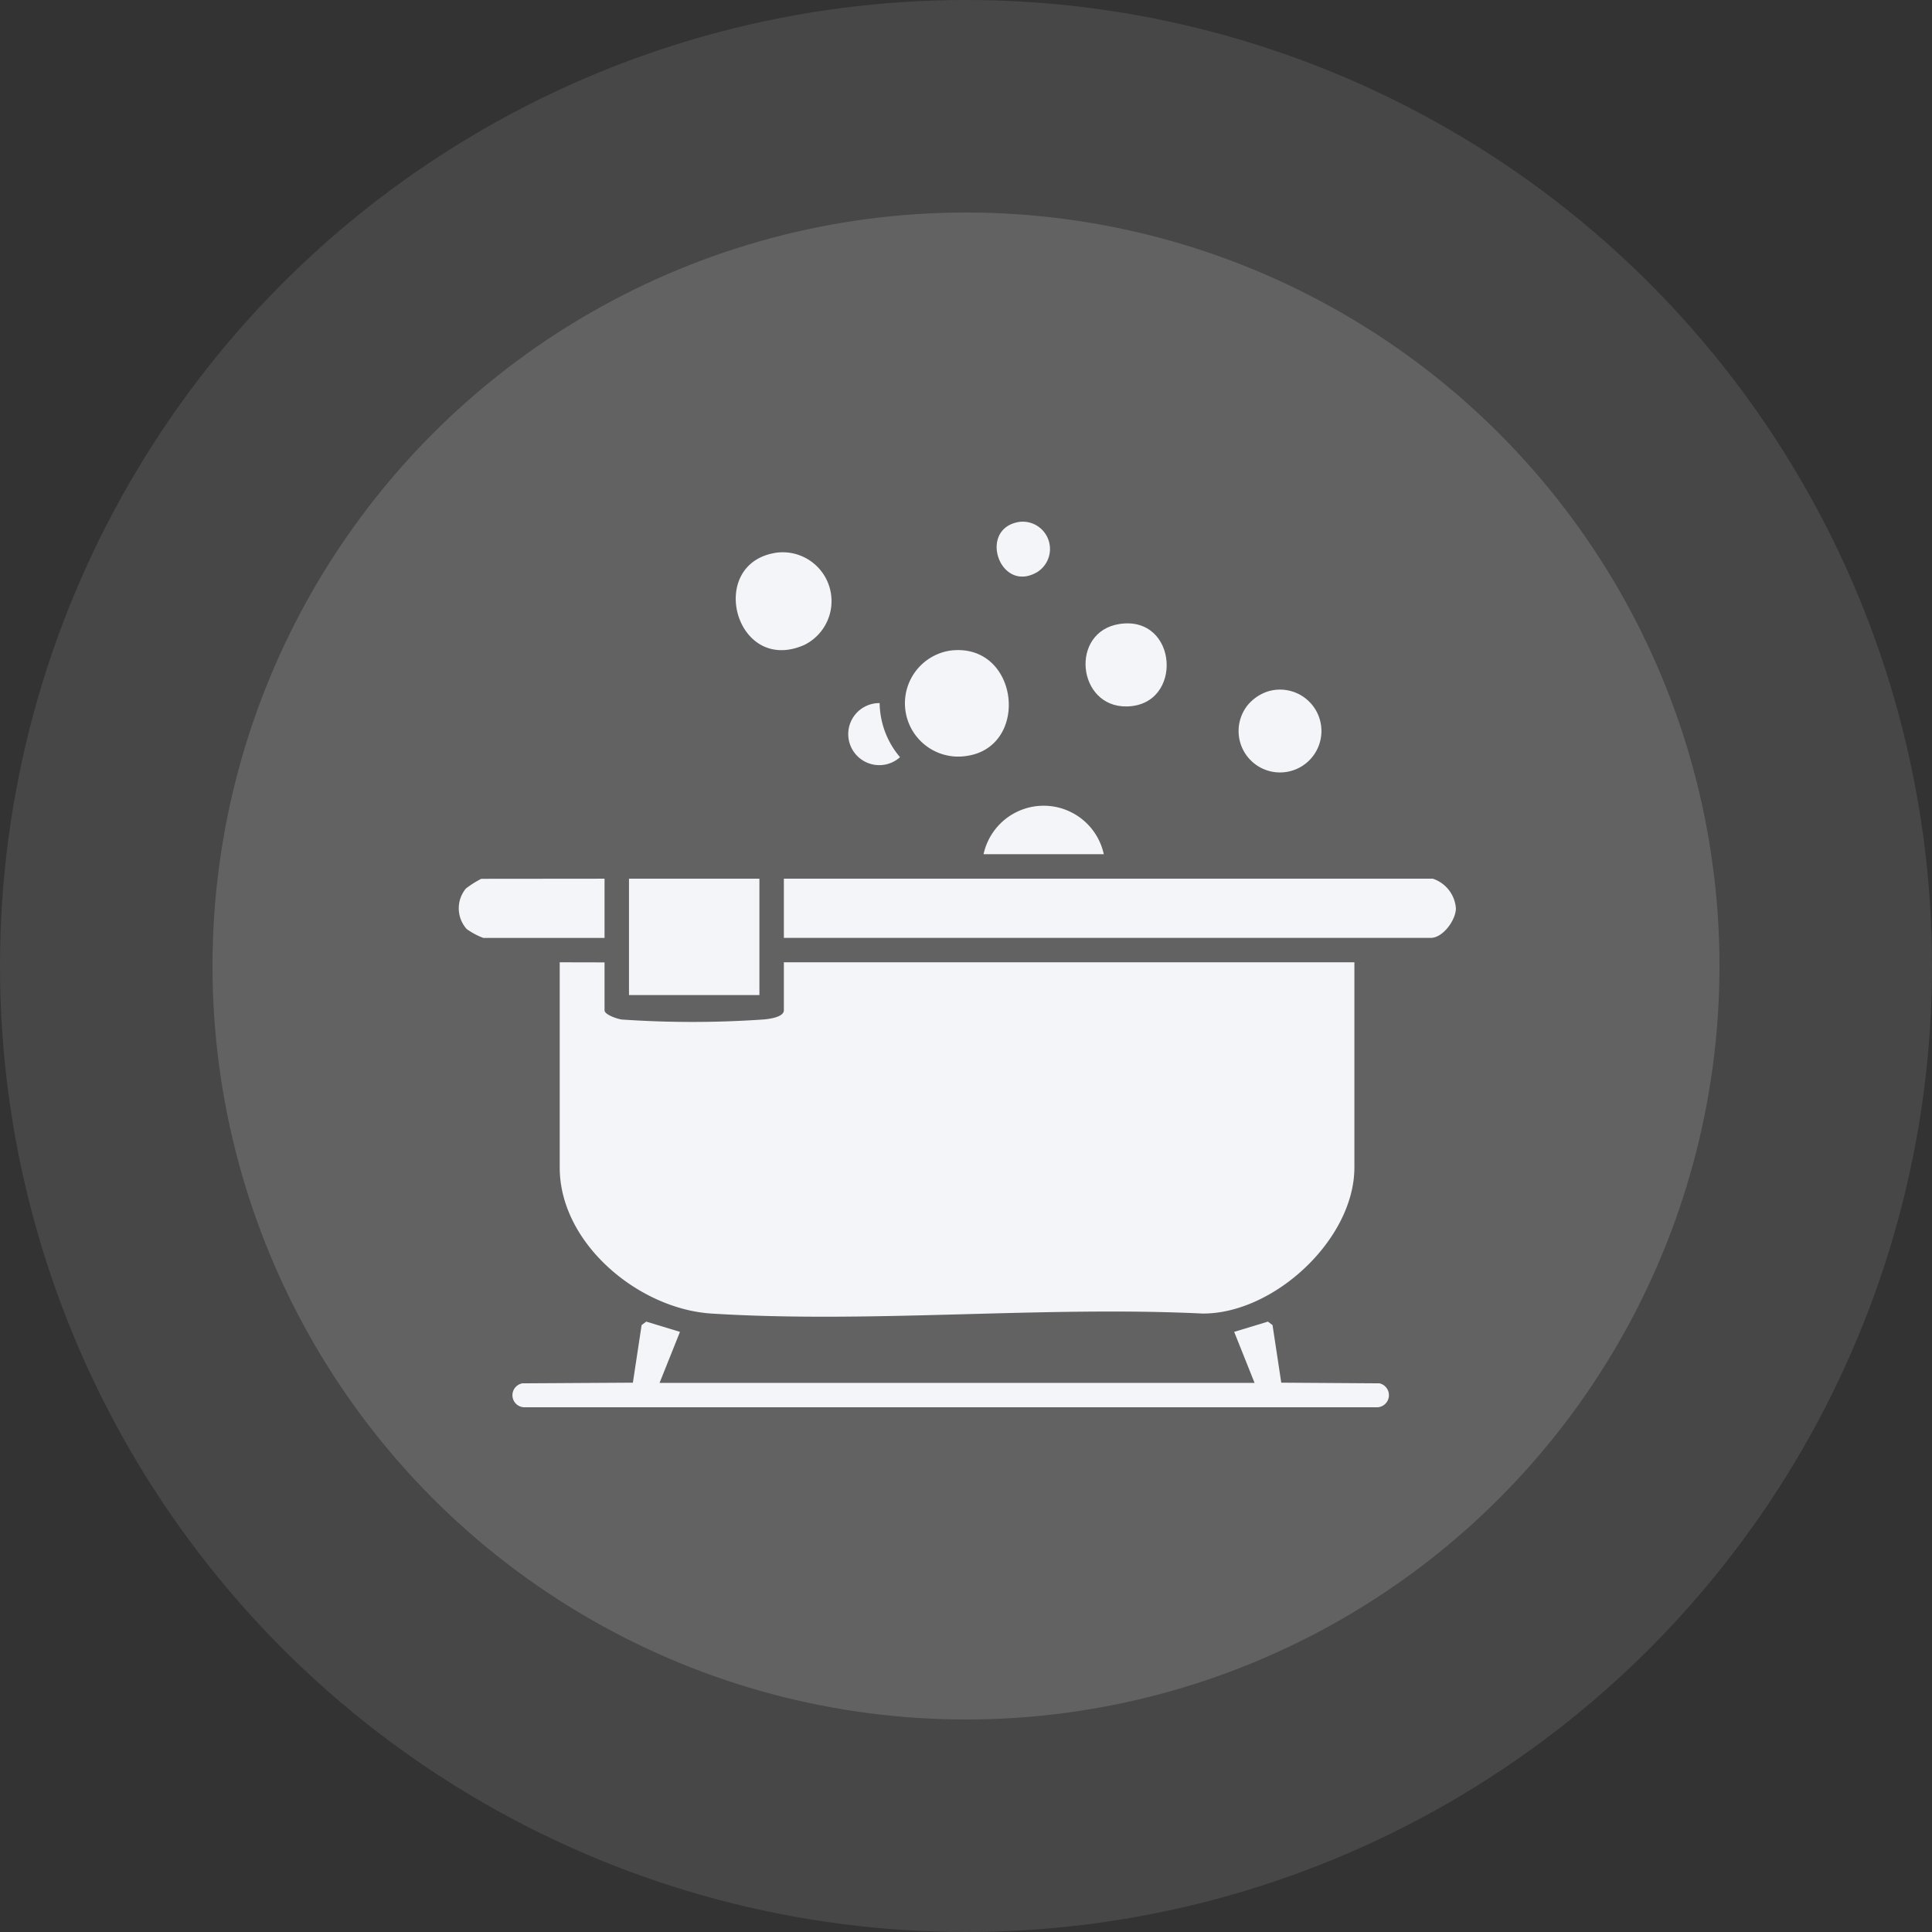 <?xml version="1.0" encoding="UTF-8"?> <svg xmlns="http://www.w3.org/2000/svg" xmlns:xlink="http://www.w3.org/1999/xlink" width="100" height="100" viewBox="0 0 100 100"><rect x="0" y="0" width="100" height="100" fill="#333333" stroke="none"/><defs><clipPath id="clip-path"><rect id="Rectángulo_24609" data-name="Rectángulo 24609" width="51.613" height="45.848" fill="#f4f5f9"></rect></clipPath></defs><g id="jacuzzi" transform="translate(-397 -2818)"><g id="Grupo_9327" data-name="Grupo 9327" transform="translate(-7 1154)"><circle id="Elipse_251" data-name="Elipse 251" cx="50" cy="50" r="50" transform="translate(404 1664)" fill="#fff" opacity="0.1"></circle><circle id="Elipse_252" data-name="Elipse 252" cx="39" cy="39" r="39" transform="translate(415 1675)" fill="#fff" opacity="0.15"></circle></g><g id="Grupo_9528" data-name="Grupo 9528" transform="translate(420.745 2844.996)"><g id="Grupo_9511" data-name="Grupo 9511" clip-path="url(#clip-path)"><path id="Trazado_26954" data-name="Trazado 26954" d="M39.413,161.941v2.483c0,.225.676.45.9.475a53.271,53.271,0,0,0,7.282,0c.283-.02,1.1-.108,1.1-.48v-2.483H78.225v10.62c0,3.723-4.168,7.578-7.852,7.561-8.335-.4-17.149.52-25.428,0-3.743-.235-7.852-3.611-7.852-7.561v-10.62Z" transform="translate(-31.867 -139.124)" fill="#f4f5f9"></path><path id="Trazado_26955" data-name="Trazado 26955" d="M153.024,131.191a1.753,1.753,0,0,1,1.193,1.532c0,.61-.674,1.532-1.3,1.532H119.433v-3.065Z" transform="translate(-102.605 -112.706)" fill="#f4f5f9"></path><path id="Trazado_26956" data-name="Trazado 26956" d="M58.135,297.1l-1.055-2.641,1.746-.53.239.179.452,2.981,5.082.034a.628.628,0,0,1-.089,1.239H20.331a.624.624,0,0,1-.089-1.239l5.715-.034.452-2.981.239-.179,1.746.53L27.338,297.1Z" transform="translate(-16.944 -252.518)" fill="#f4f5f9"></path><rect id="Rectángulo_24608" data-name="Rectángulo 24608" width="6.75" height="6.023" transform="translate(8.812 18.485)" fill="#f4f5f9"></rect><path id="Trazado_26957" data-name="Trazado 26957" d="M165.985,47.236c3.559-.435,4.156,5.011.807,5.459a2.759,2.759,0,1,1-.807-5.459" transform="translate(-140.535 -40.559)" fill="#f4f5f9"></path><path id="Trazado_26958" data-name="Trazado 26958" d="M7.546,131.191v3.065H1.271a3.68,3.68,0,0,1-.86-.459,1.605,1.605,0,0,1-.038-2.1,5.048,5.048,0,0,1,.793-.5Z" transform="translate(0 -112.706)" fill="#f4f5f9"></path><path id="Trazado_26959" data-name="Trazado 26959" d="M103.887,11.234a2.529,2.529,0,0,1,1.4,4.781c-3.593,1.583-5.12-4.282-1.4-4.781" transform="translate(-87.401 -9.629)" fill="#f4f5f9"></path><path id="Trazado_26960" data-name="Trazado 26960" d="M288.044,62a2.144,2.144,0,1,1-1.071.723A2.276,2.276,0,0,1,288.044,62" transform="translate(-246.144 -53.214)" fill="#f4f5f9"></path><path id="Trazado_26961" data-name="Trazado 26961" d="M232.014,37.429c3.03-.46,3.33,4.211.38,4.268-2.581.05-2.971-3.874-.38-4.268" transform="translate(-197.811 -32.128)" fill="#f4f5f9"></path><path id="Trazado_26962" data-name="Trazado 26962" d="M199.012,106.906h-6.223a3.184,3.184,0,0,1,6.223,0" transform="translate(-165.625 -89.689)" fill="#f4f5f9"></path><path id="Trazado_26963" data-name="Trazado 26963" d="M198.792.014a1.413,1.413,0,0,1,.906,2.6c-1.949,1.149-3.108-2.283-.906-2.6" transform="translate(-169.755 0)" fill="#f4f5f9"></path><path id="Trazado_26964" data-name="Trazado 26964" d="M144.661,66.687a4.409,4.409,0,0,0,1.055,2.8,1.606,1.606,0,1,1-1.055-2.8" transform="translate(-122.876 -57.291)" fill="#f4f5f9"></path></g></g></g></svg> 